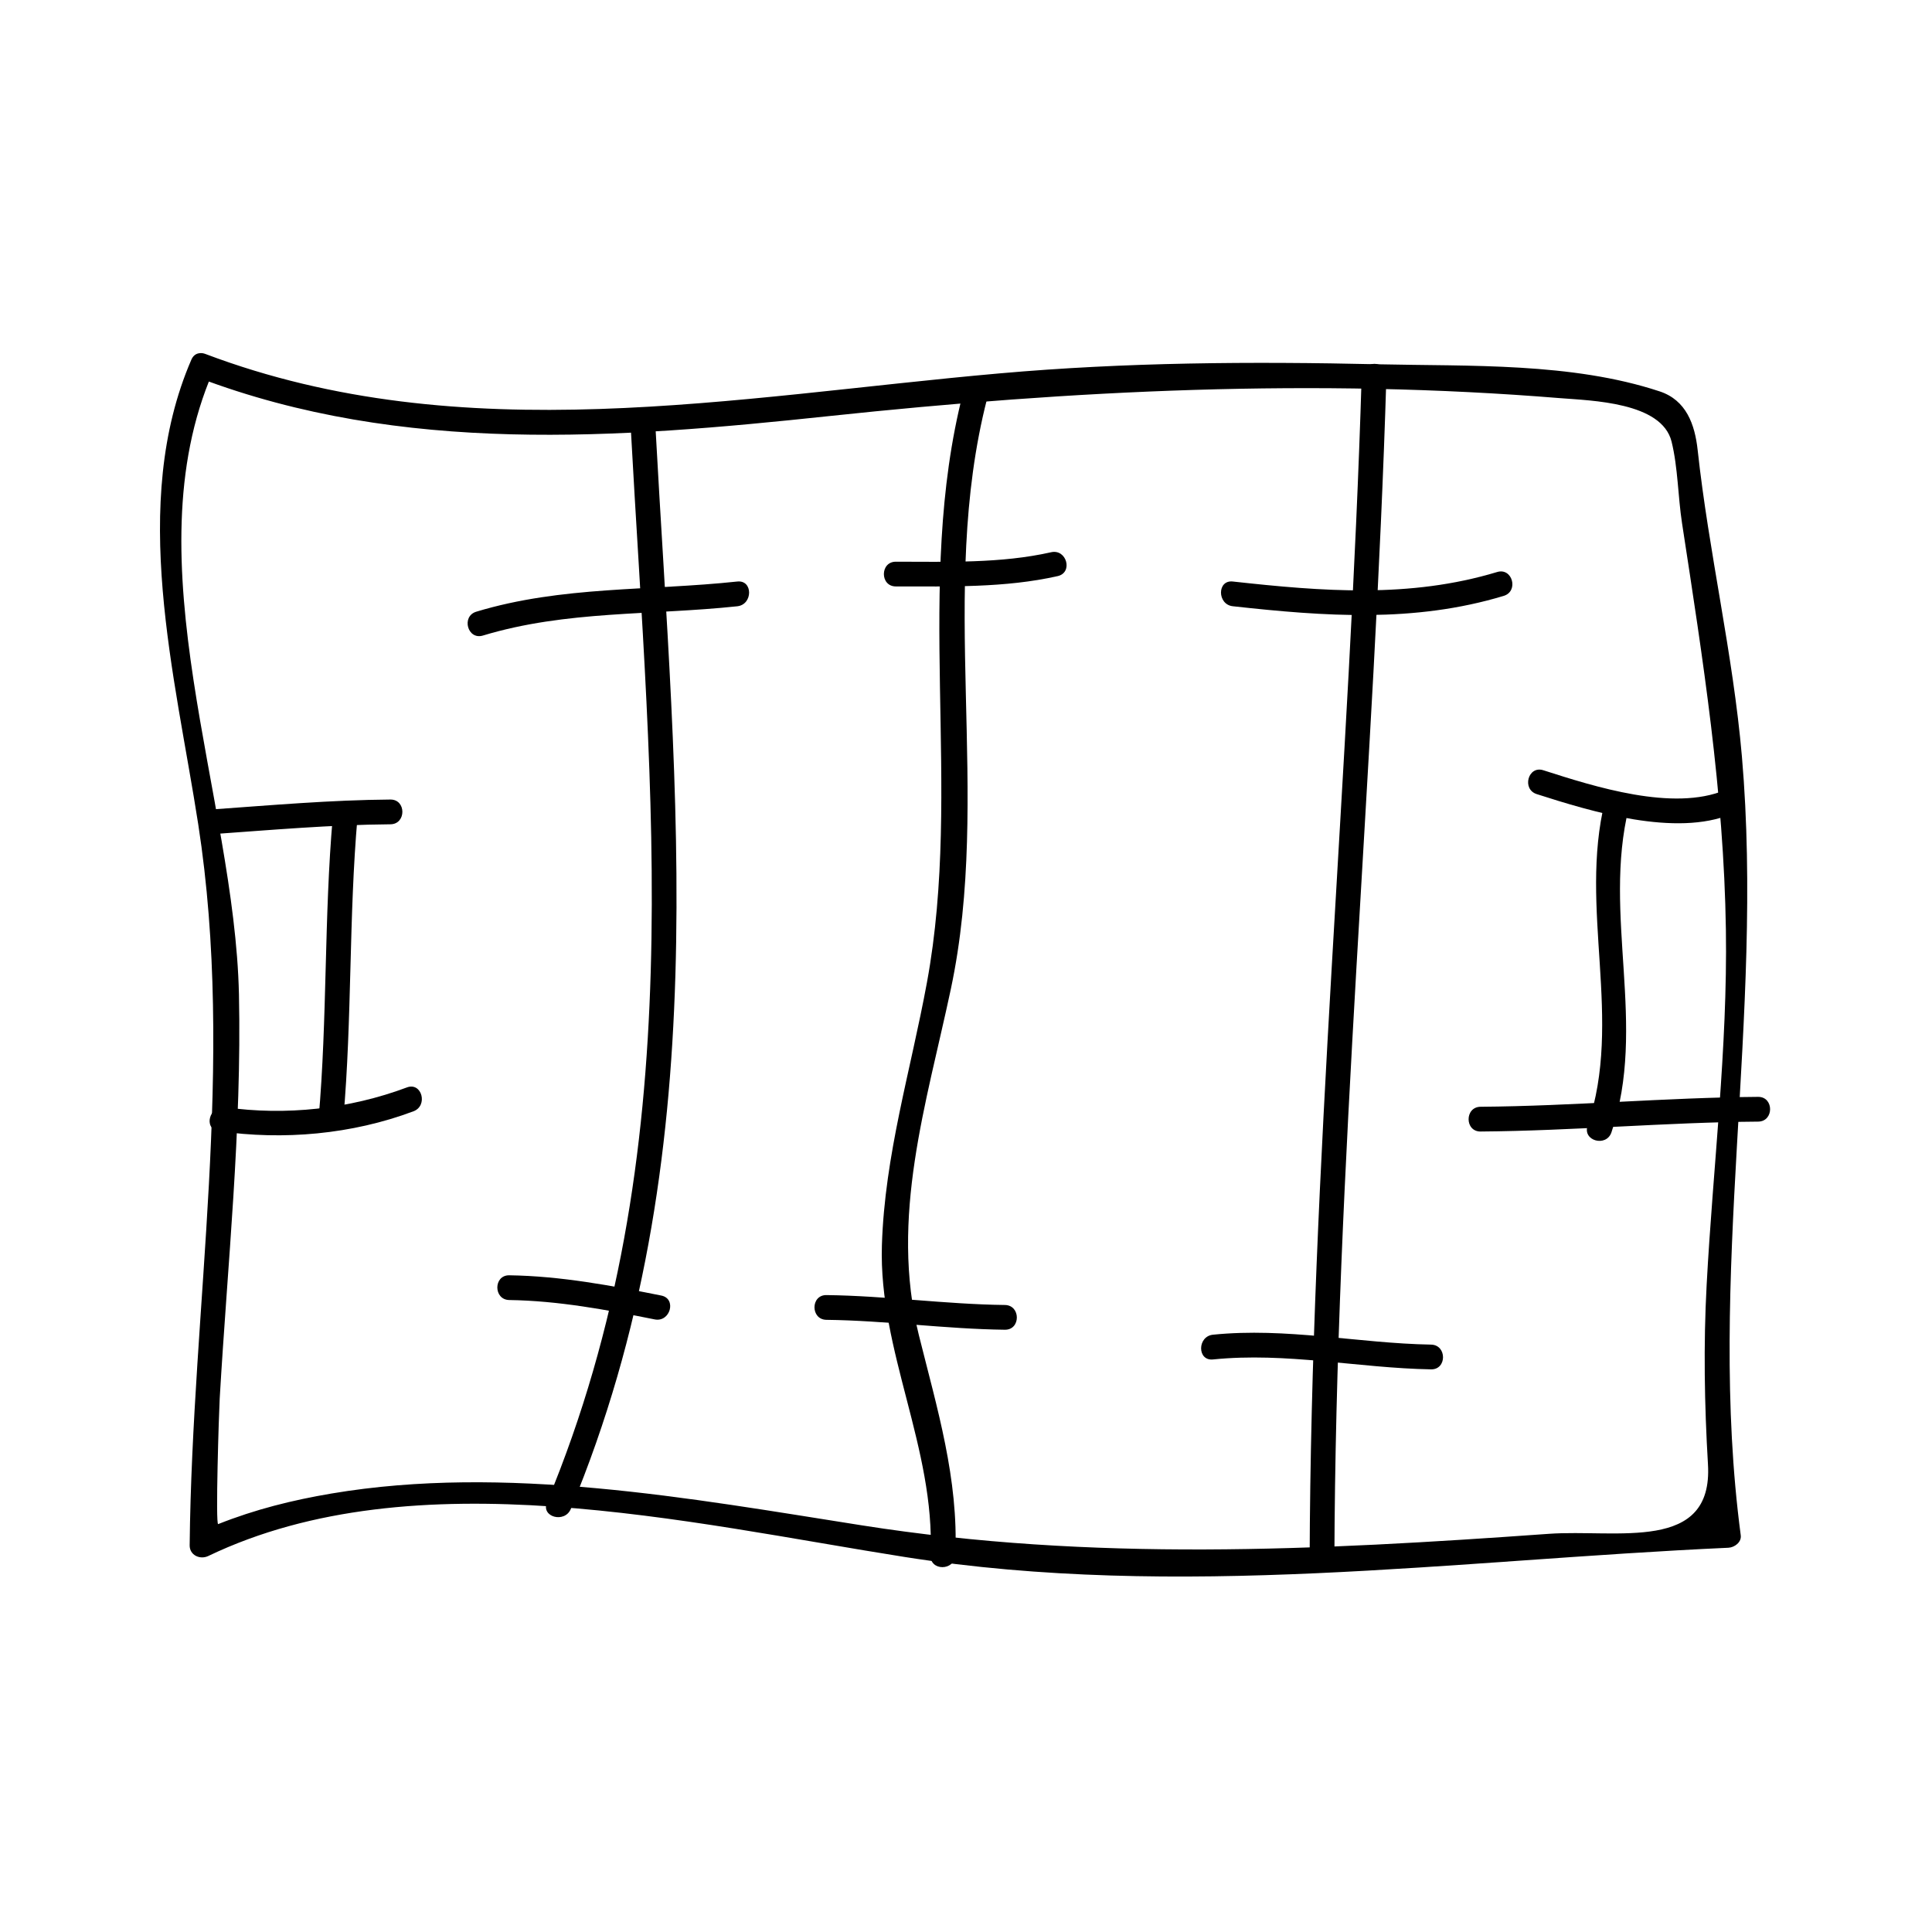 <?xml version="1.0" encoding="UTF-8"?>
<!-- Uploaded to: ICON Repo, www.svgrepo.com, Generator: ICON Repo Mixer Tools -->
<svg fill="#000000" width="800px" height="800px" version="1.1" viewBox="144 144 512 512" xmlns="http://www.w3.org/2000/svg">
 <g>
  <path d="m196.68 244.13c53.988 20.422 110.82 16.113 167.13 10.129 64.594-6.863 128.68-10.035 193.58-4.75 8.328 0.676 27.008 1.035 29.598 11.539 1.691 6.879 1.684 14.555 2.766 21.594 5.527 36.055 11.082 71.172 11.625 107.76 0.469 31.473-3.422 62.766-5.102 94.148-0.852 15.848-0.586 31.672 0.352 47.512 1.406 23.543-24.109 17.129-42.211 18.422-61.559 4.387-120.77 7.394-181.99-2.246-45.535-7.168-94.586-16.199-140.58-8.438-10.395 1.758-20.211 4.203-30.023 8.102-0.75 0.301 0.184-29.516 0.402-33.305 2.078-35.746 5.867-71.211 5.098-107.07-1.141-52.418-28.66-114.75-6.941-164.9 1.66-3.836-3.988-7.184-5.668-3.312-16.574 38.289-4.285 83.734 1.82 123.14 9.871 63.746-1.59 127.18-2.273 191.07-0.027 2.648 2.766 3.871 4.934 2.832 54.789-26.281 127.53-8.723 184.55 0.258 72.715 11.445 145.35 0.859 218.29-2.445 1.602-0.074 3.519-1.449 3.281-3.281-9.086-68.551 6.258-137.45 0.309-206.38-2.363-27.332-8.773-54.027-11.73-81.25-0.738-6.773-3.019-13.211-10.066-15.535-23.34-7.715-50.391-6.633-74.586-7.184-33.52-0.766-66.918-0.547-100.32 2.41-70.387 6.207-142.21 20.676-210.49-5.144-3.969-1.508-5.668 4.84-1.746 6.32z"/>
  <path d="m200.18 365.07c15.711-1.117 31.52-2.508 47.281-2.625 4.231-0.031 4.234-6.59 0-6.559-15.762 0.117-31.566 1.508-47.281 2.625-4.195 0.293-4.227 6.859 0 6.559z"/>
  <path d="m201.93 443.75c17.176 2.488 35.344 0.867 51.645-5.246 3.926-1.469 2.227-7.812-1.742-6.324-15.156 5.684-32.133 7.562-48.16 5.246-4.137-0.598-5.918 5.719-1.742 6.324z"/>
  <path d="m234.98 440.58c2.352-26.656 1.426-53.457 3.773-80.109 0.367-4.219-6.191-4.184-6.559 0-2.34 26.656-1.422 53.457-3.773 80.109-0.383 4.219 6.184 4.184 6.559 0z"/>
  <path d="m601.16 353.38c-13.766 5.75-34.59-0.902-48.168-5.258-4.039-1.297-5.758 5.039-1.742 6.324 14.484 4.648 36.863 11.434 51.652 5.258 3.844-1.602 2.16-7.949-1.742-6.324z"/>
  <path d="m609.92 434.68c-24.547 0.184-49.008 2.441-73.551 2.625-4.231 0.031-4.234 6.59 0 6.559 24.547-0.184 49.008-2.441 73.551-2.625 4.231-0.023 4.234-6.582 0-6.559z"/>
  <path d="m571.05 444.08c9.562-28.207-2.426-57.539 4.602-86.027 1.012-4.106-5.312-5.848-6.324-1.742-7.027 28.48 4.914 57.965-4.602 86.027-1.363 4.019 4.977 5.727 6.324 1.742z"/>
  <path d="m504.86 243.59c-3.148 104.68-13.457 209.11-13.793 313.88-0.016 4.234 6.543 4.231 6.559 0 0.332-104.78 10.645-209.2 13.793-313.88 0.133-4.231-6.426-4.215-6.559 0z"/>
  <path d="m465.45 504.27c19.461-1.977 38.391 2.277 57.793 2.625 4.234 0.078 4.227-6.481 0-6.559-19.398-0.348-38.332-4.602-57.793-2.625-4.168 0.426-4.211 6.984 0 6.559z"/>
  <path d="m470.71 304.66c24.328 2.684 48.051 4.43 71.789-2.746 4.039-1.219 2.312-7.551-1.742-6.324-23.191 7.008-46.34 5.129-70.047 2.516-4.203-0.465-4.156 6.102 0 6.555z"/>
  <path d="m399.25 247.97c-13.156 51.309-0.051 104.56-9.598 156.39-4.305 23.402-11.199 45.711-11.938 69.645-0.871 28.047 14.137 53.777 12.895 82.137-0.184 4.234 6.375 4.215 6.559 0 0.887-20.199-4.816-38.871-9.66-58.32-7.762-31.164 2.027-61.344 8.477-91.719 10.973-51.672-3.586-105.01 9.594-156.39 1.051-4.098-5.273-5.836-6.328-1.742z"/>
  <path d="m363.02 493.77c15.801 0.188 31.477 2.434 47.281 2.625 4.234 0.051 4.231-6.508 0-6.559-15.801-0.188-31.477-2.434-47.281-2.625-4.234-0.055-4.231 6.508 0 6.559z"/>
  <path d="m381.41 299.41c14.234-0.004 28.926 0.414 42.891-2.738 4.125-0.934 2.379-7.258-1.742-6.324-13.363 3.019-27.527 2.504-41.148 2.508-4.231-0.008-4.231 6.555 0 6.555z"/>
  <path d="m295.27 543.89c38.684-92.988 27.742-188.62 22.445-286.51-0.227-4.207-6.789-4.231-6.559 0 5.258 97.211 16.254 192.31-22.211 284.77-1.629 3.906 4.723 5.59 6.324 1.742z"/>
  <path d="m271.97 312.43c22.105-6.691 44.723-5.332 67.414-7.762 4.16-0.445 4.203-7.012 0-6.559-23.289 2.504-46.488 1.133-69.16 7.996-4.039 1.219-2.316 7.551 1.746 6.324z"/>
  <path d="m278.97 488.52c13.047 0.195 25.77 2.586 38.531 5.137 4.129 0.824 5.887-5.5 1.742-6.324-13.328-2.664-26.641-5.164-40.273-5.367-4.231-0.066-4.227 6.492 0 6.555z"/>
 </g>
</svg>